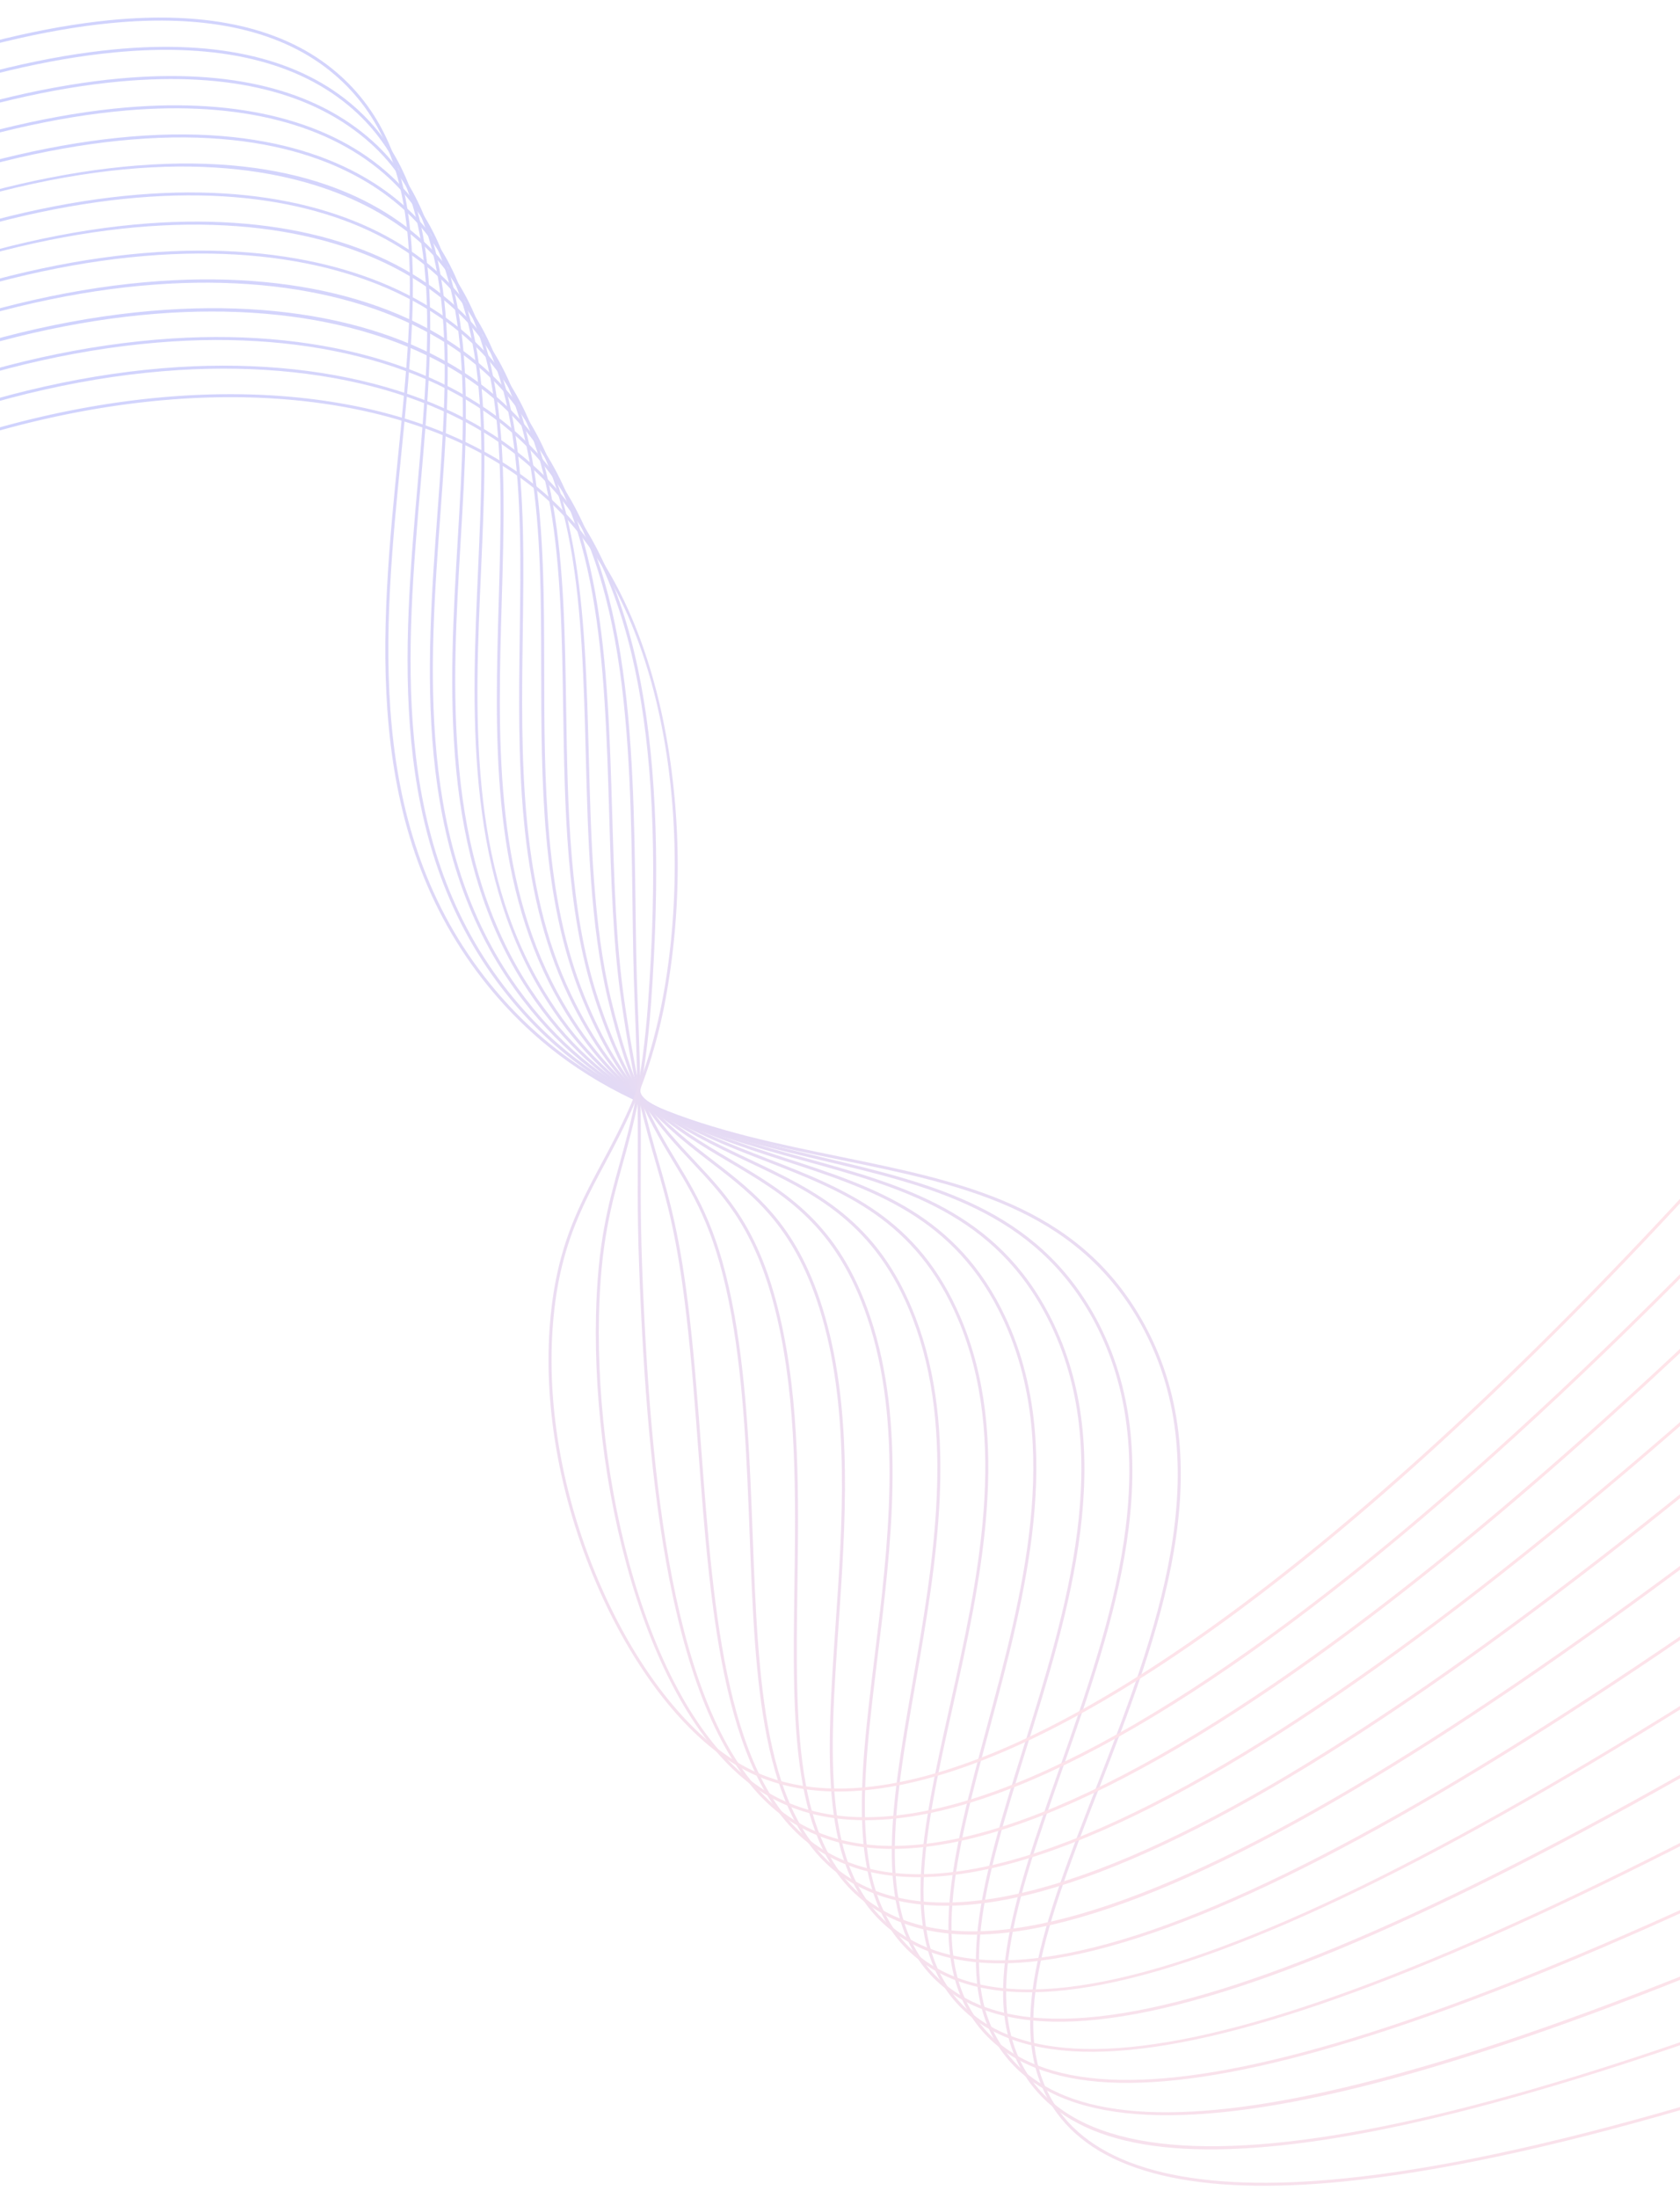 <svg xmlns="http://www.w3.org/2000/svg" xmlns:xlink="http://www.w3.org/1999/xlink" width="581" height="760" viewBox="0 0 581 760">
  <defs>
    <linearGradient id="linear-gradient" x1="0.5" x2="0.5" y2="1" gradientUnits="objectBoundingBox">
      <stop offset="0" stop-color="#5b6cff"/>
      <stop offset="1" stop-color="#ffa8b8"/>
    </linearGradient>
    <clipPath id="clip-path">
      <rect id="Rectangle_200" data-name="Rectangle 200" width="581" height="760" transform="translate(0 156)" fill="#fff" stroke="#707070" stroke-width="1"/>
    </clipPath>
    <clipPath id="clip-path-2">
      <rect id="Rectangle_172" data-name="Rectangle 172" width="516.038" height="1046.597" fill="url(#linear-gradient)"/>
    </clipPath>
  </defs>
  <g id="Mask_Group_6" data-name="Mask Group 6" transform="translate(0 -156)" clip-path="url(#clip-path)">
    <g id="Group_851" data-name="Group 851" transform="matrix(0.719, -0.695, 0.695, 0.719, -208.671, 293.184)" opacity="0.31">
      <g id="Group_850" data-name="Group 850" clip-path="url(#clip-path-2)">
        <path id="Path_662" data-name="Path 662" d="M310.961,1046.6C191.78,996.946,105.8,951.582,55.405,911.764,15.36,880.123-3.136,851.154.434,825.66,5.076,792.5,43.782,774.721,88.6,754.132c50.885-23.375,108.559-49.87,122.645-105.79,10.976-43.575-11.688-76.689-35.683-111.747-24.792-36.221-50.426-73.673-45.777-127.716,5.989-69.619,58.856-114.38,105.5-153.87,42.563-36.036,79.323-67.159,75.36-109.537-2.179-23.294-16.869-45.844-43.663-67.023C232.185,50.941,176.073,24.883,100.205.995L100.517,0c75.991,23.927,132.214,50.045,167.11,77.63,27.026,21.363,41.848,44.157,44.054,67.745,4.014,42.921-32.938,74.205-75.724,110.431-46.488,39.36-99.18,83.973-105.133,153.164-4.618,53.67,20.911,90.968,45.6,127.038,24.132,35.257,46.926,68.56,35.834,112.59C198.047,705,140.132,731.608,89.035,755.08,44.495,775.54,6.029,793.212,1.466,825.805c-3.514,25.1,14.851,53.745,54.586,85.141,50.318,39.759,136.217,85.074,255.311,134.687Z" transform="translate(0)" fill="url(#linear-gradient)"/>
        <path id="Path_663" data-name="Path 663" d="M326.71,1022.4C205.088,977.018,116.592,935.35,63.68,898.555,18.786,867.337-1.791,839.349.775,812.995c3.185-32.71,40.3-51.276,83.268-72.772,47.449-23.735,101.228-50.638,116.033-103.2,11.491-41.4-8.307-72.343-29.269-105.11-21.622-33.8-43.98-68.748-38.1-119.8,7.465-64.767,57.026-107.839,100.754-145.841,41.16-35.771,76.706-66.664,73.376-108.252-1.987-24.824-17.295-48.825-45.5-71.338C225.622,58.167,169.075,32.044,93.276,9.039l.3-1c75.927,23.044,132.591,49.23,168.416,77.828,28.435,22.7,43.873,46.947,45.885,72.069,3.371,42.113-32.359,73.166-73.732,109.122-43.584,37.878-92.983,80.81-100.4,145.174-5.841,50.681,16.416,85.471,37.94,119.116C192.774,564.318,212.7,595.458,201.08,637.3c-14.93,53.007-68.928,80.021-116.57,103.853-42.7,21.357-79.57,39.8-82.7,71.941-5.5,56.462,100.9,124.607,325.263,208.327Z" transform="translate(0.024 0.341)" fill="url(#linear-gradient)"/>
        <path id="Path_664" data-name="Path 664" d="M342.463,998.2C106.285,920.258-2.178,857.382,1.121,800.328c1.864-32.208,37.4-51.6,78.547-74.063C123.7,702.229,173.617,674.986,188.911,625.7c12.167-39.2-4.808-68.008-22.779-98.5-18.49-31.378-37.61-63.824-30.491-111.851,8.871-59.859,55.127-101.172,95.936-137.622,38.177-34.1,74.237-66.3,71.464-107.157-1.788-26.353-17.708-51.808-47.319-75.656C219.054,65.379,162.069,39.192,86.35,17.083l.293-1C162.493,38.23,219.6,64.481,256.378,94.1c29.845,24.039,45.9,49.743,47.7,76.4,2.806,41.361-33.437,73.733-71.809,108-40.679,36.332-86.784,77.512-95.6,137-7.065,47.663,11.96,79.947,30.359,111.169,18.091,30.7,35.178,59.7,22.876,99.342C174.488,675.7,124.378,703.049,80.167,727.18c-40.875,22.31-76.175,41.577-78,73.208-1.54,26.609,21.48,54.119,70.375,84.1,55.911,34.287,144.31,71.158,270.252,112.721Z" transform="translate(0.045 0.683)" fill="url(#linear-gradient)"/>
        <path id="Path_665" data-name="Path 665" d="M358.22,974c-128.818-37-219.711-70.291-277.872-101.775C26.693,843.186.892,815.524,1.471,787.66c.66-31.74,34.66-52.088,74.029-75.648,40.516-24.247,86.436-51.728,102.251-97.629,12.75-37.009-1.368-63.648-16.316-91.851-15.349-28.962-31.222-58.911-22.86-103.949,10.19-54.889,53.126-94.347,91.008-129.158,37-34,71.94-66.109,69.665-106.3-1.556-27.484-18.544-55.14-49.128-79.978C212.484,72.58,155.054,46.331,79.428,25.127l.281-1c75.765,21.242,133.319,47.557,171.067,78.213,30.817,25.028,47.938,52.943,49.511,80.729,2.3,40.685-32.817,72.959-70,107.128-37.761,34.7-80.561,74.033-90.689,128.58-8.295,44.681,7.49,74.466,22.757,103.27,15.056,28.409,29.278,55.242,16.379,92.68-15.937,46.26-62.032,73.845-102.7,98.184-39.1,23.4-72.874,43.612-73.522,74.776-.57,27.434,25.052,54.789,78.33,83.63,58.095,31.448,148.919,64.71,277.664,101.69Z" transform="translate(0.062 1.024)" fill="url(#linear-gradient)"/>
        <path id="Path_666" data-name="Path 666" d="M373.979,949.805C117.438,887.016,2.661,833.1,1.824,774.992c-.451-31.336,32.093-52.779,69.776-77.61,36.913-24.323,78.75-51.89,94.994-94.32,13.326-34.813,2.069-59.278-9.848-85.18-12.216-26.552-24.847-54.006-15.234-96.067,11.394-49.853,50.983-87.326,85.911-120.388,35.924-34,69.856-66.124,68.03-105.751-.931-20.21-10.521-51.242-50.923-84.3-38.621-31.6-96.5-57.914-172.023-78.2l.271-1.006c75.668,20.324,133.676,46.7,172.412,78.4,40.7,33.3,50.364,64.64,51.3,85.062,1.847,40.106-32.253,72.383-68.356,106.557-36.522,34.57-74.287,70.319-85.611,119.862-9.534,41.716,3.021,69.007,15.165,95.4,12.011,26.107,23.358,50.765,9.873,85.988-16.363,42.744-58.349,70.409-95.393,94.819C34.746,722.914,2.424,744.212,2.867,774.977,3.7,832.53,118.227,886.137,374.226,948.793Z" transform="translate(0.077 1.366)" fill="url(#linear-gradient)"/>
        <path id="Path_667" data-name="Path 667" d="M389.742,925.607c-134.221-27.194-229.909-53.243-292.53-79.638-62.5-26.342-93.585-53.7-95.03-83.647-1.5-31.05,29.719-53.8,65.867-80.136,33.211-24.2,70.852-51.624,87.391-90.449,13.894-32.615,5.505-54.9-3.377-78.493-9.089-24.144-18.487-49.108-7.61-88.2,12.447-44.734,47.08-78.531,80.572-111.215,34.995-34.149,68.048-66.405,66.638-105.6-.929-25.8-19.976-114.109-226.072-167.012l.26-1.01c75.563,19.4,134.029,45.837,173.773,78.588,42.472,35,52.308,67.932,53.08,89.4,1.427,39.657-31.787,72.068-66.951,106.383-33.393,32.588-67.924,66.284-80.3,110.749-10.786,38.767-1.449,63.57,7.58,87.556,8.958,23.794,17.419,46.27,3.361,79.27-16.652,39.087-54.417,66.605-87.736,90.882-35.9,26.161-66.913,48.754-65.44,79.241,2.832,58.641,122.1,108.7,386.726,162.315Z" transform="translate(0.09 1.707)" fill="url(#linear-gradient)"/>
        <path id="Path_668" data-name="Path 668" d="M405.505,901.407C131.778,857.4,7.5,810.6,2.539,749.651.02,718.694,30.121,694.339,64.975,666.137c29.382-23.774,62.684-50.719,79.314-85.724,14.453-30.419,8.935-50.518,3.092-71.8-5.967-21.738-12.139-44.213.018-80.349,13.294-39.517,44.6-71.028,74.881-101.5,34.259-34.481,66.617-67.047,65.6-105.989C286.4,164.606,225.416,90.05,58.676,49.259l.247-1.013c167.311,40.93,228.509,115.949,229.994,172.506,1.033,39.387-31.478,72.108-65.9,106.75-30.194,30.388-61.416,61.812-74.631,101.1-12.055,35.836-5.927,58.156,0,79.741,5.9,21.472,11.464,41.752-3.155,72.521C128.5,616.08,95.1,643.1,65.63,666.948,31.007,694.963,1.1,719.159,3.578,749.567,8.493,809.95,132.5,856.46,405.671,900.378Z" transform="translate(0.102 2.049)" fill="url(#linear-gradient)"/>
        <path id="Path_669" data-name="Path 669" d="M421.273,877.205C282.8,860.694,182.4,841.888,114.327,819.715,43.052,796.5,6.6,769.434,2.9,736.982-.657,705.8,28.668,679.36,62.623,648.743c25.37-22.876,54.124-48.8,70.52-79.654,15-28.231,12.357-46.14,9.558-65.1-2.854-19.329-5.806-39.318,7.648-72.5,13.852-34.165,41.713-63.068,68.657-91.019,33.8-35.068,65.731-68.189,65.081-107.139C283.146,176.82,221.735,96.812,51.763,57.3L52,56.288c74.274,17.264,135.325,44.568,176.551,78.958,35.931,29.972,56.024,64.8,56.579,98.068.657,39.38-31.416,72.653-65.373,107.88-26.875,27.88-54.665,56.709-68.441,90.686-13.347,32.919-10.416,52.765-7.583,71.956,2.825,19.135,5.494,37.208-9.669,65.74-16.481,31.013-45.309,57.007-70.742,79.941C29.58,679.941.44,706.217,3.936,736.864c3.652,32,39.867,58.781,110.714,81.859,68,22.154,168.341,40.945,306.745,57.448Z" transform="translate(0.111 2.39)" fill="url(#linear-gradient)"/>
        <path id="Path_670" data-name="Path 670" d="M437.042,853C297.084,842.083,194.359,826.894,123,806.569,47.4,785.036,8.233,758.128,3.265,724.31c-4.691-31.937,24.46-61.265,58.216-95.221C83.567,606.871,106.4,583.9,122,557.76c15.545-26.052,15.778-41.772,16.025-58.415.25-16.921.509-34.42,15.279-64.637,13.99-28.619,38.191-54.436,61.594-79.4,33.78-36.034,65.686-70.07,65.4-109.424C279.845,181.714,206.864,101,44.852,65.347l.223-1.018c162.573,35.781,235.809,116.963,236.27,181.546.285,39.772-31.76,73.955-65.686,110.145-23.352,24.91-47.5,50.667-61.418,79.146-14.669,30.007-14.926,47.386-15.174,64.194-.249,16.786-.484,32.641-16.173,58.933-15.661,26.248-38.544,49.268-60.674,71.53C28.663,663.582-.319,692.737,4.3,724.159c2.447,16.656,13.824,31.971,33.816,45.518,19.645,13.313,48.3,25.388,85.173,35.889,71.292,20.307,173.951,35.484,313.838,46.4Z" transform="translate(0.118 2.732)" fill="url(#linear-gradient)"/>
        <path id="Path_671" data-name="Path 671" d="M452.813,828.8c-139.041-5.16-247.061-17.07-321.055-35.4-38.8-9.612-69.219-21.218-90.4-34.5-21.854-13.7-34.55-29.6-37.731-47.268-6.072-33.712,25.591-69.044,59.112-106.45,16.918-18.878,34.412-38.4,48.119-58.76,16.087-23.894,19.2-37.431,22.5-51.762,3.341-14.509,6.8-29.512,22.9-56.746,13.455-22.75,33.6-44.71,53.083-65.948,34.491-37.6,67.071-73.117,67.17-113.539.161-65.236-74.43-150.969-238.577-185.044l.212-1.021c74.031,15.368,136.074,42.8,179.423,79.327,38.77,32.671,60.074,70.579,59.985,106.74-.1,40.827-34.336,78.149-67.446,114.242-19.445,21.2-39.552,43.116-52.953,65.775-16.024,27.093-19.46,42.016-22.782,56.448s-6.46,28.056-22.655,52.11c-13.748,20.42-31.267,39.969-48.209,58.873C30.172,643.1-1.326,678.243,4.657,711.454c6.18,34.3,49.026,61.535,127.35,80.935C205.933,810.7,313.881,822.6,452.851,827.758Z" transform="translate(0.122 3.073)" fill="url(#linear-gradient)"/>
        <path id="Path_672" data-name="Path 672" d="M456.878,804.617c-134.151,0-240.5-8.206-316.264-24.413C57.716,762.473,11.753,735.141,4,698.968c-8.123-37.905,29.7-83.426,66.27-127.447,9.958-11.986,20.255-24.38,29.459-36.422,16.644-21.774,22.663-33.138,29.036-45.17,6.4-12.093,13.027-24.6,30.473-48.794,11.715-16.248,26.291-32.247,41.723-49.185,35.031-38.452,71.255-78.213,71.779-120.964.866-70.612-81.879-158.4-241.7-189.552l.2-1.024c73.907,14.408,136.461,41.9,180.9,79.513,40.214,34.035,62.107,73.482,61.645,111.075-.53,43.148-36.889,83.057-72.051,121.652-15.411,16.917-29.968,32.894-41.647,49.093-17.405,24.139-24.01,36.612-30.4,48.673s-12.434,23.472-29.129,45.315c-9.218,12.059-19.521,24.462-29.486,36.456C34.658,616.018-3,661.339,5.021,698.75c7.658,35.735,53.351,62.8,135.811,80.435,77.88,16.66,188.172,24.892,327.752,24.369l0,1.042c-3.922.013-7.835.021-11.71.021" transform="translate(0.123 3.415)" fill="url(#linear-gradient)"/>
        <path id="Path_673" data-name="Path 673" d="M370.151,783.044c-88.2,0-162.1-5.373-220.571-16.077C62.624,751.051,13.772,723.91,4.381,686.3c-11.4-45.66,39.026-110.845,84.231-162.531,17.06-19.507,25.97-28.655,35.4-38.342,9.466-9.72,19.253-19.77,38.214-41.08,7.187-8.077,14.97-16.343,23.21-25.094,38.648-41.046,82.454-87.569,83.533-135.711.855-38.135-22.073-79.9-62.9-114.592C160.652,130.363,97.743,102.883,24.142,89.479l.187-1.025c73.782,13.436,136.858,41,182.413,79.7,41.072,34.895,64.135,76.959,63.273,115.409-1.088,48.544-45.039,95.221-83.817,136.4-8.234,8.746-16.012,17.006-23.19,25.071-18.976,21.327-28.772,31.387-38.246,41.115-9.423,9.675-18.322,18.816-35.365,38.3-45.039,51.5-95.289,116.4-84,161.593,9.283,37.179,57.858,64.059,144.375,79.9,82.1,15.027,194.659,19.541,334.557,13.408l.046,1.042q-60.553,2.652-114.22,2.651" transform="translate(0.117 3.757)" fill="url(#linear-gradient)"/>
        <path id="Path_674" data-name="Path 674" d="M321.5,764.27c-62.32,0-117.235-3.536-162.83-10.594-44.033-6.816-79.39-16.884-105.091-29.925-26.736-13.566-43.157-30.43-48.8-50.123C-8.176,628.477,32.583,556.88,77.507,512.435c17.7-17.508,29.592-24.5,42.186-31.911,12.443-7.318,25.307-14.885,45.543-32.969,65.851-58.849,98.553-108.393,99.976-151.463,1.305-39.518-22.2-82.86-64.5-118.913-45.885-39.117-111.04-67.4-183.462-79.655l.174-1.029c72.6,12.281,137.937,40.654,183.964,79.891,42.535,36.261,66.176,79.905,64.86,119.741-1.432,43.37-34.248,93.157-100.323,152.207-20.312,18.154-33.223,25.746-45.709,33.089-12.537,7.373-24.377,14.338-41.981,31.755-44.711,44.233-85.3,115.4-72.467,160.165,5.565,19.4,21.806,36.052,48.274,49.481,25.6,12.991,60.856,23.025,104.78,29.825,85.285,13.2,203.288,14.066,341.25,2.5l.086,1.038c-64.312,5.392-124.307,8.083-178.666,8.083" transform="translate(0.099 4.098)" fill="url(#linear-gradient)"/>
        <path id="Path_675" data-name="Path 675" d="M290.192,747.3c-45.141,0-86.187-2.317-122.3-6.972C74.439,728.277,18.173,700.834,5.178,660.96c-6.652-20.41-4.029-49.6,7.2-80.074,11.763-31.938,30.957-60.272,54.047-79.784,18.3-15.46,33.227-20.276,49.036-25.376,15.373-4.959,31.271-10.086,52.811-24.959,43.178-29.815,90.759-87.007,93.2-142.125,1.81-40.885-22.261-85.8-66.039-123.228C148.4,145.2,82.679,116.845,10.384,105.566l.161-1.03c72.484,11.309,138.384,39.75,185.562,80.086,44.023,37.638,68.226,82.859,66.4,124.067-1.093,24.7-11.647,52.185-30.523,79.485a255.171,255.171,0,0,1-63.124,63.45c-21.668,14.961-38.359,20.345-53.085,25.094-15.708,5.066-30.544,9.851-48.682,25.18-22.954,19.4-42.04,47.576-53.741,79.348-11.146,30.262-13.765,59.2-7.184,79.389C19.031,700.1,75,727.3,168.022,739.289c89.747,11.567,210.022,8.682,347.821-8.343l.128,1.035c-82.45,10.187-158.64,15.314-225.779,15.314" transform="translate(0.067 4.439)" fill="url(#linear-gradient)"/>
      </g>
    </g>
  </g>
</svg>
